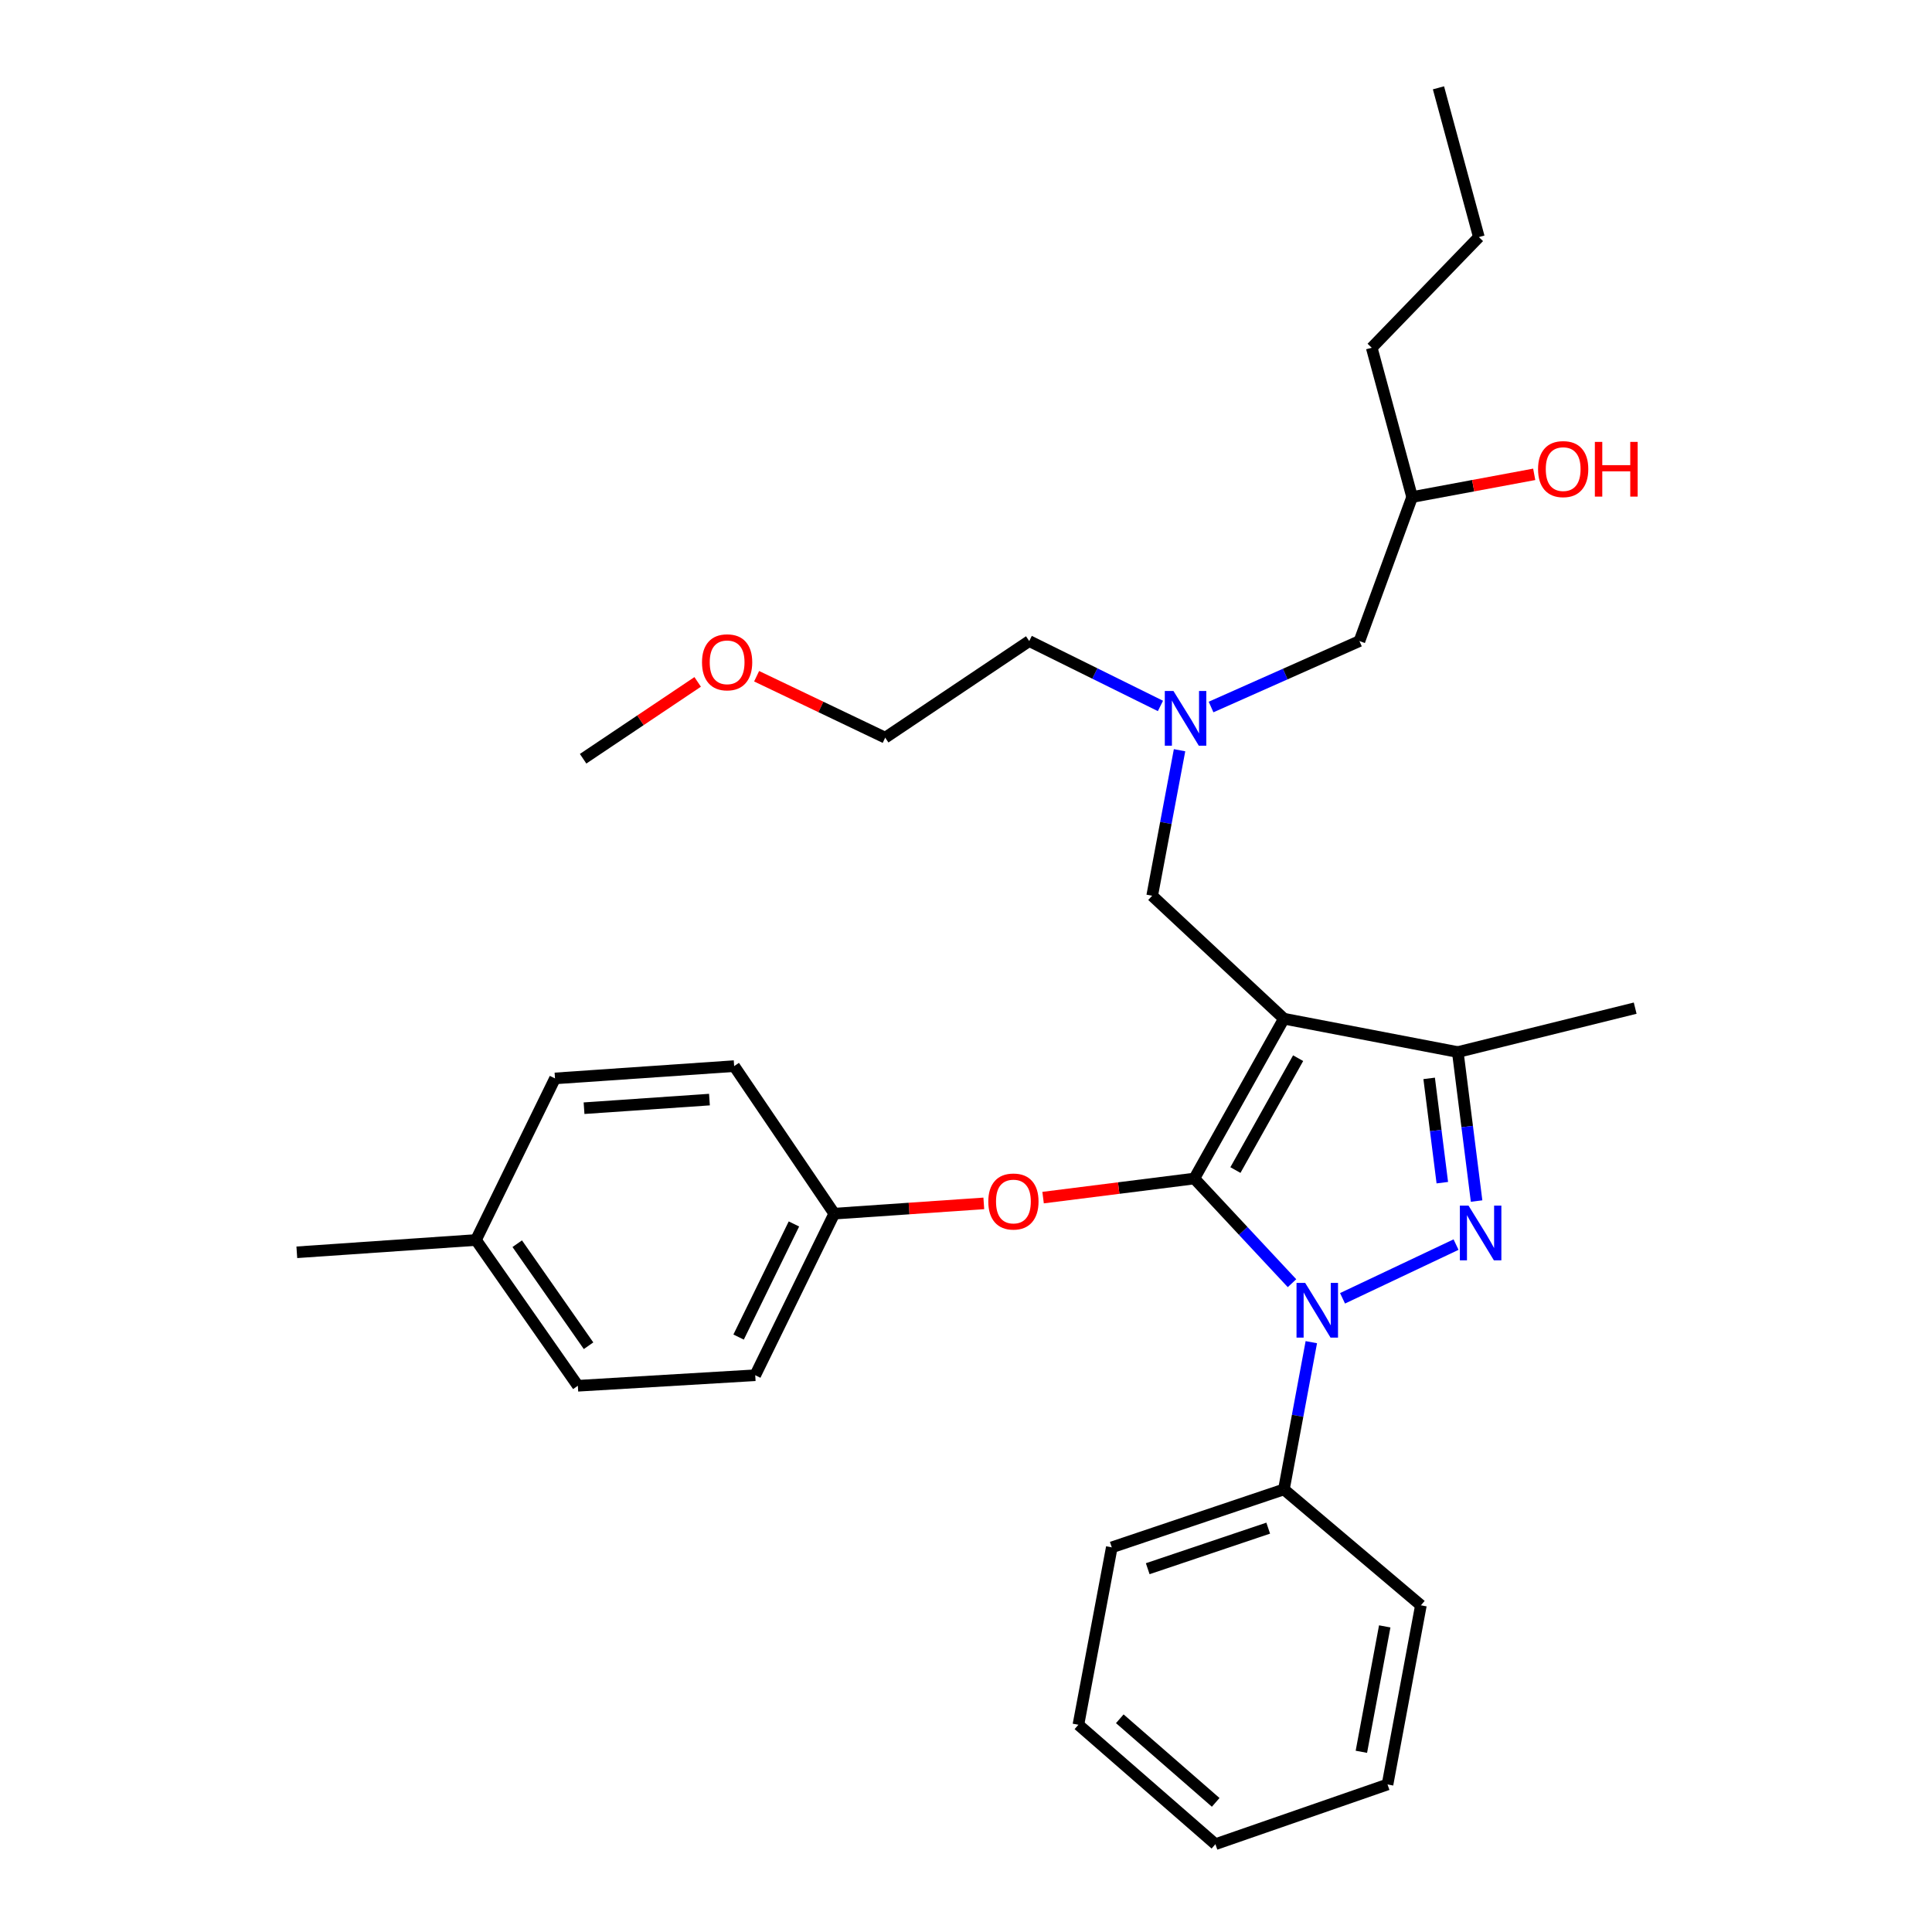 <?xml version='1.0' encoding='iso-8859-1'?>
<svg version='1.1' baseProfile='full'
              xmlns='http://www.w3.org/2000/svg'
                      xmlns:rdkit='http://www.rdkit.org/xml'
                      xmlns:xlink='http://www.w3.org/1999/xlink'
                  xml:space='preserve'
width='1000px' height='1000px' viewBox='0 0 1000 1000'>
<!-- END OF HEADER -->
<rect style='opacity:1.0;fill:#FFFFFF;stroke:none' width='1000' height='1000' x='0' y='0'> </rect>
<path class='bond-0' d='M 600.644,365.392 L 566.687,348.603' style='fill:none;fill-rule:evenodd;stroke:#0000FF;stroke-width:6px;stroke-linecap:butt;stroke-linejoin:miter;stroke-opacity:1' />
<path class='bond-0' d='M 566.687,348.603 L 532.729,331.813' style='fill:none;fill-rule:evenodd;stroke:#000000;stroke-width:6px;stroke-linecap:butt;stroke-linejoin:miter;stroke-opacity:1' />
<path class='bond-1' d='M 626.843,365.95 L 665.243,348.881' style='fill:none;fill-rule:evenodd;stroke:#0000FF;stroke-width:6px;stroke-linecap:butt;stroke-linejoin:miter;stroke-opacity:1' />
<path class='bond-1' d='M 665.243,348.881 L 703.642,331.813' style='fill:none;fill-rule:evenodd;stroke:#000000;stroke-width:6px;stroke-linecap:butt;stroke-linejoin:miter;stroke-opacity:1' />
<path class='bond-2' d='M 610.537,388.313 L 603.451,425.973' style='fill:none;fill-rule:evenodd;stroke:#0000FF;stroke-width:6px;stroke-linecap:butt;stroke-linejoin:miter;stroke-opacity:1' />
<path class='bond-2' d='M 603.451,425.973 L 596.365,463.633' style='fill:none;fill-rule:evenodd;stroke:#000000;stroke-width:6px;stroke-linecap:butt;stroke-linejoin:miter;stroke-opacity:1' />
<path class='bond-3' d='M 703.642,331.813 L 730.91,257.274' style='fill:none;fill-rule:evenodd;stroke:#000000;stroke-width:6px;stroke-linecap:butt;stroke-linejoin:miter;stroke-opacity:1' />
<path class='bond-4' d='M 730.91,257.274 L 762.509,251.394' style='fill:none;fill-rule:evenodd;stroke:#000000;stroke-width:6px;stroke-linecap:butt;stroke-linejoin:miter;stroke-opacity:1' />
<path class='bond-4' d='M 762.509,251.394 L 794.108,245.513' style='fill:none;fill-rule:evenodd;stroke:#FF0000;stroke-width:6px;stroke-linecap:butt;stroke-linejoin:miter;stroke-opacity:1' />
<path class='bond-5' d='M 730.91,257.274 L 710.006,180' style='fill:none;fill-rule:evenodd;stroke:#000000;stroke-width:6px;stroke-linecap:butt;stroke-linejoin:miter;stroke-opacity:1' />
<path class='bond-6' d='M 710.006,180 L 765.454,122.71' style='fill:none;fill-rule:evenodd;stroke:#000000;stroke-width:6px;stroke-linecap:butt;stroke-linejoin:miter;stroke-opacity:1' />
<path class='bond-7' d='M 765.454,122.71 L 744.549,45.455' style='fill:none;fill-rule:evenodd;stroke:#000000;stroke-width:6px;stroke-linecap:butt;stroke-linejoin:miter;stroke-opacity:1' />
<path class='bond-8' d='M 596.365,463.633 L 664.549,527.277' style='fill:none;fill-rule:evenodd;stroke:#000000;stroke-width:6px;stroke-linecap:butt;stroke-linejoin:miter;stroke-opacity:1' />
<path class='bond-9' d='M 668.745,664.182 L 643.463,637.093' style='fill:none;fill-rule:evenodd;stroke:#0000FF;stroke-width:6px;stroke-linecap:butt;stroke-linejoin:miter;stroke-opacity:1' />
<path class='bond-9' d='M 643.463,637.093 L 618.181,610.003' style='fill:none;fill-rule:evenodd;stroke:#000000;stroke-width:6px;stroke-linecap:butt;stroke-linejoin:miter;stroke-opacity:1' />
<path class='bond-10' d='M 694.895,672 L 753.649,644.2' style='fill:none;fill-rule:evenodd;stroke:#0000FF;stroke-width:6px;stroke-linecap:butt;stroke-linejoin:miter;stroke-opacity:1' />
<path class='bond-11' d='M 678.74,694.706 L 671.645,732.81' style='fill:none;fill-rule:evenodd;stroke:#0000FF;stroke-width:6px;stroke-linecap:butt;stroke-linejoin:miter;stroke-opacity:1' />
<path class='bond-11' d='M 671.645,732.81 L 664.549,770.915' style='fill:none;fill-rule:evenodd;stroke:#000000;stroke-width:6px;stroke-linecap:butt;stroke-linejoin:miter;stroke-opacity:1' />
<path class='bond-12' d='M 618.181,610.003 L 579.042,614.942' style='fill:none;fill-rule:evenodd;stroke:#000000;stroke-width:6px;stroke-linecap:butt;stroke-linejoin:miter;stroke-opacity:1' />
<path class='bond-12' d='M 579.042,614.942 L 539.902,619.881' style='fill:none;fill-rule:evenodd;stroke:#FF0000;stroke-width:6px;stroke-linecap:butt;stroke-linejoin:miter;stroke-opacity:1' />
<path class='bond-13' d='M 618.181,610.003 L 664.549,527.277' style='fill:none;fill-rule:evenodd;stroke:#000000;stroke-width:6px;stroke-linecap:butt;stroke-linejoin:miter;stroke-opacity:1' />
<path class='bond-13' d='M 639.451,605.618 L 671.909,547.71' style='fill:none;fill-rule:evenodd;stroke:#000000;stroke-width:6px;stroke-linecap:butt;stroke-linejoin:miter;stroke-opacity:1' />
<path class='bond-14' d='M 664.549,527.277 L 754.55,544.545' style='fill:none;fill-rule:evenodd;stroke:#000000;stroke-width:6px;stroke-linecap:butt;stroke-linejoin:miter;stroke-opacity:1' />
<path class='bond-15' d='M 754.55,544.545 L 846.365,521.817' style='fill:none;fill-rule:evenodd;stroke:#000000;stroke-width:6px;stroke-linecap:butt;stroke-linejoin:miter;stroke-opacity:1' />
<path class='bond-16' d='M 754.55,544.545 L 759.416,583.104' style='fill:none;fill-rule:evenodd;stroke:#000000;stroke-width:6px;stroke-linecap:butt;stroke-linejoin:miter;stroke-opacity:1' />
<path class='bond-16' d='M 759.416,583.104 L 764.281,621.664' style='fill:none;fill-rule:evenodd;stroke:#0000FF;stroke-width:6px;stroke-linecap:butt;stroke-linejoin:miter;stroke-opacity:1' />
<path class='bond-16' d='M 739.729,558.167 L 743.135,585.159' style='fill:none;fill-rule:evenodd;stroke:#000000;stroke-width:6px;stroke-linecap:butt;stroke-linejoin:miter;stroke-opacity:1' />
<path class='bond-16' d='M 743.135,585.159 L 746.54,612.15' style='fill:none;fill-rule:evenodd;stroke:#0000FF;stroke-width:6px;stroke-linecap:butt;stroke-linejoin:miter;stroke-opacity:1' />
<path class='bond-17' d='M 391.625,350.02 L 424.903,365.92' style='fill:none;fill-rule:evenodd;stroke:#FF0000;stroke-width:6px;stroke-linecap:butt;stroke-linejoin:miter;stroke-opacity:1' />
<path class='bond-17' d='M 424.903,365.92 L 458.181,381.819' style='fill:none;fill-rule:evenodd;stroke:#000000;stroke-width:6px;stroke-linecap:butt;stroke-linejoin:miter;stroke-opacity:1' />
<path class='bond-18' d='M 361.114,352.951 L 331.467,372.837' style='fill:none;fill-rule:evenodd;stroke:#FF0000;stroke-width:6px;stroke-linecap:butt;stroke-linejoin:miter;stroke-opacity:1' />
<path class='bond-18' d='M 331.467,372.837 L 301.819,392.723' style='fill:none;fill-rule:evenodd;stroke:#000000;stroke-width:6px;stroke-linecap:butt;stroke-linejoin:miter;stroke-opacity:1' />
<path class='bond-19' d='M 532.729,331.813 L 458.181,381.819' style='fill:none;fill-rule:evenodd;stroke:#000000;stroke-width:6px;stroke-linecap:butt;stroke-linejoin:miter;stroke-opacity:1' />
<path class='bond-20' d='M 509.219,622.87 L 470.517,625.526' style='fill:none;fill-rule:evenodd;stroke:#FF0000;stroke-width:6px;stroke-linecap:butt;stroke-linejoin:miter;stroke-opacity:1' />
<path class='bond-20' d='M 470.517,625.526 L 431.815,628.182' style='fill:none;fill-rule:evenodd;stroke:#000000;stroke-width:6px;stroke-linecap:butt;stroke-linejoin:miter;stroke-opacity:1' />
<path class='bond-21' d='M 431.815,628.182 L 379.996,551.82' style='fill:none;fill-rule:evenodd;stroke:#000000;stroke-width:6px;stroke-linecap:butt;stroke-linejoin:miter;stroke-opacity:1' />
<path class='bond-22' d='M 431.815,628.182 L 390.908,711.82' style='fill:none;fill-rule:evenodd;stroke:#000000;stroke-width:6px;stroke-linecap:butt;stroke-linejoin:miter;stroke-opacity:1' />
<path class='bond-22' d='M 410.938,633.518 L 382.303,692.064' style='fill:none;fill-rule:evenodd;stroke:#000000;stroke-width:6px;stroke-linecap:butt;stroke-linejoin:miter;stroke-opacity:1' />
<path class='bond-23' d='M 246.361,641.821 L 299.093,717.272' style='fill:none;fill-rule:evenodd;stroke:#000000;stroke-width:6px;stroke-linecap:butt;stroke-linejoin:miter;stroke-opacity:1' />
<path class='bond-23' d='M 267.722,643.738 L 304.634,696.553' style='fill:none;fill-rule:evenodd;stroke:#000000;stroke-width:6px;stroke-linecap:butt;stroke-linejoin:miter;stroke-opacity:1' />
<path class='bond-24' d='M 246.361,641.821 L 153.635,648.184' style='fill:none;fill-rule:evenodd;stroke:#000000;stroke-width:6px;stroke-linecap:butt;stroke-linejoin:miter;stroke-opacity:1' />
<path class='bond-25' d='M 246.361,641.821 L 287.269,558.183' style='fill:none;fill-rule:evenodd;stroke:#000000;stroke-width:6px;stroke-linecap:butt;stroke-linejoin:miter;stroke-opacity:1' />
<path class='bond-26' d='M 379.996,551.82 L 287.269,558.183' style='fill:none;fill-rule:evenodd;stroke:#000000;stroke-width:6px;stroke-linecap:butt;stroke-linejoin:miter;stroke-opacity:1' />
<path class='bond-26' d='M 367.21,569.146 L 302.301,573.601' style='fill:none;fill-rule:evenodd;stroke:#000000;stroke-width:6px;stroke-linecap:butt;stroke-linejoin:miter;stroke-opacity:1' />
<path class='bond-27' d='M 664.549,770.915 L 575.46,800.909' style='fill:none;fill-rule:evenodd;stroke:#000000;stroke-width:6px;stroke-linecap:butt;stroke-linejoin:miter;stroke-opacity:1' />
<path class='bond-27' d='M 656.422,790.966 L 594.059,811.962' style='fill:none;fill-rule:evenodd;stroke:#000000;stroke-width:6px;stroke-linecap:butt;stroke-linejoin:miter;stroke-opacity:1' />
<path class='bond-28' d='M 664.549,770.915 L 735.46,830.913' style='fill:none;fill-rule:evenodd;stroke:#000000;stroke-width:6px;stroke-linecap:butt;stroke-linejoin:miter;stroke-opacity:1' />
<path class='bond-29' d='M 575.46,800.909 L 558.183,892.734' style='fill:none;fill-rule:evenodd;stroke:#000000;stroke-width:6px;stroke-linecap:butt;stroke-linejoin:miter;stroke-opacity:1' />
<path class='bond-30' d='M 558.183,892.734 L 629.094,954.545' style='fill:none;fill-rule:evenodd;stroke:#000000;stroke-width:6px;stroke-linecap:butt;stroke-linejoin:miter;stroke-opacity:1' />
<path class='bond-30' d='M 579.603,889.635 L 629.24,932.903' style='fill:none;fill-rule:evenodd;stroke:#000000;stroke-width:6px;stroke-linecap:butt;stroke-linejoin:miter;stroke-opacity:1' />
<path class='bond-31' d='M 629.094,954.545 L 718.183,923.639' style='fill:none;fill-rule:evenodd;stroke:#000000;stroke-width:6px;stroke-linecap:butt;stroke-linejoin:miter;stroke-opacity:1' />
<path class='bond-32' d='M 718.183,923.639 L 735.46,830.913' style='fill:none;fill-rule:evenodd;stroke:#000000;stroke-width:6px;stroke-linecap:butt;stroke-linejoin:miter;stroke-opacity:1' />
<path class='bond-32' d='M 704.642,906.725 L 716.736,841.816' style='fill:none;fill-rule:evenodd;stroke:#000000;stroke-width:6px;stroke-linecap:butt;stroke-linejoin:miter;stroke-opacity:1' />
<path class='bond-33' d='M 390.908,711.82 L 299.093,717.272' style='fill:none;fill-rule:evenodd;stroke:#000000;stroke-width:6px;stroke-linecap:butt;stroke-linejoin:miter;stroke-opacity:1' />
<path  class='atom-0' d='M 607.381 357.658
L 616.661 372.658
Q 617.581 374.138, 619.061 376.818
Q 620.541 379.498, 620.621 379.658
L 620.621 357.658
L 624.381 357.658
L 624.381 385.978
L 620.501 385.978
L 610.541 369.578
Q 609.381 367.658, 608.141 365.458
Q 606.941 363.258, 606.581 362.578
L 606.581 385.978
L 602.901 385.978
L 602.901 357.658
L 607.381 357.658
' fill='#0000FF'/>
<path  class='atom-4' d='M 796.096 242.804
Q 796.096 236.004, 799.456 232.204
Q 802.816 228.404, 809.096 228.404
Q 815.376 228.404, 818.736 232.204
Q 822.096 236.004, 822.096 242.804
Q 822.096 249.684, 818.696 253.604
Q 815.296 257.484, 809.096 257.484
Q 802.856 257.484, 799.456 253.604
Q 796.096 249.724, 796.096 242.804
M 809.096 254.284
Q 813.416 254.284, 815.736 251.404
Q 818.096 248.484, 818.096 242.804
Q 818.096 237.244, 815.736 234.444
Q 813.416 231.604, 809.096 231.604
Q 804.776 231.604, 802.416 234.404
Q 800.096 237.204, 800.096 242.804
Q 800.096 248.524, 802.416 251.404
Q 804.776 254.284, 809.096 254.284
' fill='#FF0000'/>
<path  class='atom-4' d='M 825.496 228.724
L 829.336 228.724
L 829.336 240.764
L 843.816 240.764
L 843.816 228.724
L 847.656 228.724
L 847.656 257.044
L 843.816 257.044
L 843.816 243.964
L 829.336 243.964
L 829.336 257.044
L 825.496 257.044
L 825.496 228.724
' fill='#FF0000'/>
<path  class='atom-8' d='M 675.556 664.028
L 684.836 679.028
Q 685.756 680.508, 687.236 683.188
Q 688.716 685.868, 688.796 686.028
L 688.796 664.028
L 692.556 664.028
L 692.556 692.348
L 688.676 692.348
L 678.716 675.948
Q 677.556 674.028, 676.316 671.828
Q 675.116 669.628, 674.756 668.948
L 674.756 692.348
L 671.076 692.348
L 671.076 664.028
L 675.556 664.028
' fill='#0000FF'/>
<path  class='atom-12' d='M 760.106 624.023
L 769.386 639.023
Q 770.306 640.503, 771.786 643.183
Q 773.266 645.863, 773.346 646.023
L 773.346 624.023
L 777.106 624.023
L 777.106 652.343
L 773.226 652.343
L 763.266 635.943
Q 762.106 634.023, 760.866 631.823
Q 759.666 629.623, 759.306 628.943
L 759.306 652.343
L 755.626 652.343
L 755.626 624.023
L 760.106 624.023
' fill='#0000FF'/>
<path  class='atom-13' d='M 363.358 342.806
Q 363.358 336.006, 366.718 332.206
Q 370.078 328.406, 376.358 328.406
Q 382.638 328.406, 385.998 332.206
Q 389.358 336.006, 389.358 342.806
Q 389.358 349.686, 385.958 353.606
Q 382.558 357.486, 376.358 357.486
Q 370.118 357.486, 366.718 353.606
Q 363.358 349.726, 363.358 342.806
M 376.358 354.286
Q 380.678 354.286, 382.998 351.406
Q 385.358 348.486, 385.358 342.806
Q 385.358 337.246, 382.998 334.446
Q 380.678 331.606, 376.358 331.606
Q 372.038 331.606, 369.678 334.406
Q 367.358 337.206, 367.358 342.806
Q 367.358 348.526, 369.678 351.406
Q 372.038 354.286, 376.358 354.286
' fill='#FF0000'/>
<path  class='atom-17' d='M 511.542 621.899
Q 511.542 615.099, 514.902 611.299
Q 518.262 607.499, 524.542 607.499
Q 530.822 607.499, 534.182 611.299
Q 537.542 615.099, 537.542 621.899
Q 537.542 628.779, 534.142 632.699
Q 530.742 636.579, 524.542 636.579
Q 518.302 636.579, 514.902 632.699
Q 511.542 628.819, 511.542 621.899
M 524.542 633.379
Q 528.862 633.379, 531.182 630.499
Q 533.542 627.579, 533.542 621.899
Q 533.542 616.339, 531.182 613.539
Q 528.862 610.699, 524.542 610.699
Q 520.222 610.699, 517.862 613.499
Q 515.542 616.299, 515.542 621.899
Q 515.542 627.619, 517.862 630.499
Q 520.222 633.379, 524.542 633.379
' fill='#FF0000'/>
</svg>
